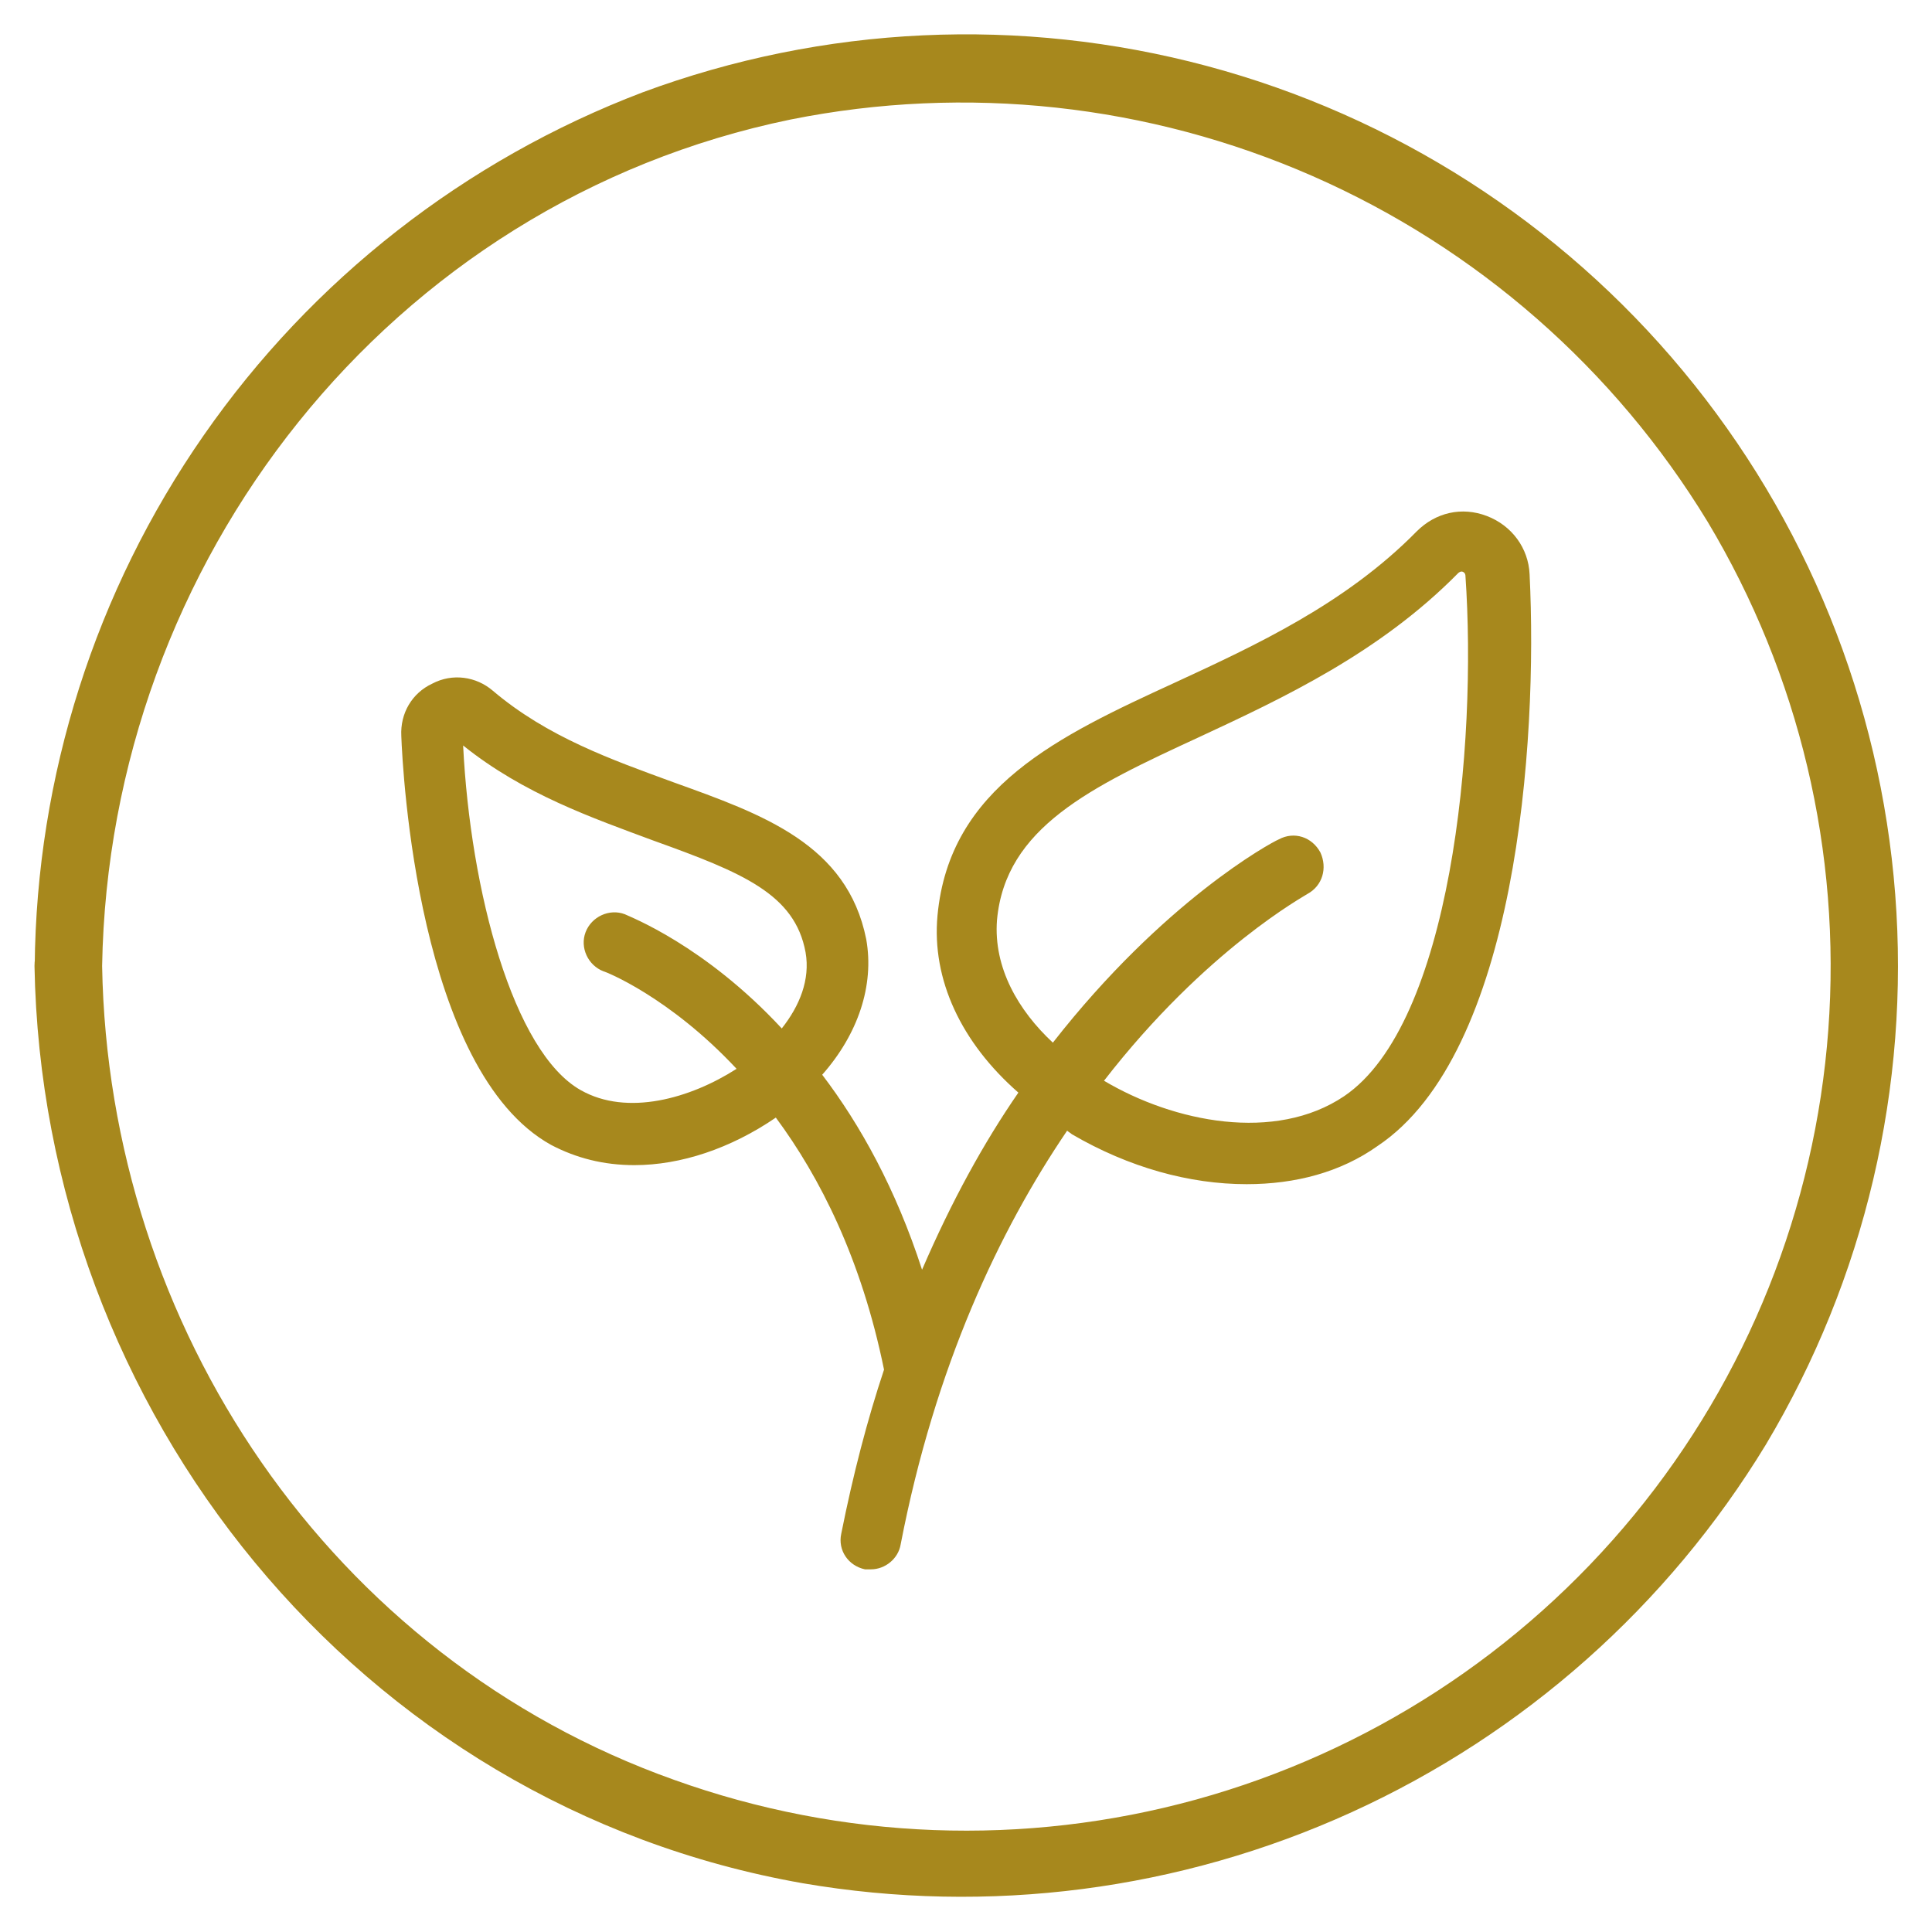 <svg width="28" height="28" viewBox="0 0 28 28" fill="none" xmlns="http://www.w3.org/2000/svg">
<g clip-path="url(#clip0_2644_11127)">
<path d="M1.48 14C1.571 19.232 4.785 24.021 9.773 25.796C12.204 26.668 14.846 26.767 17.337 26.08C19.827 25.392 22.044 23.952 23.684 21.955C25.324 19.959 26.306 17.505 26.497 14.928C26.688 12.352 26.077 9.779 24.749 7.563C23.4 5.345 21.401 3.595 19.024 2.552C16.646 1.509 14.005 1.222 11.459 1.732C5.638 2.93 1.581 8.139 1.48 14C1.48 14.628 0.503 14.628 0.503 14C0.527 11.248 1.381 8.567 2.953 6.308C4.524 4.049 6.741 2.317 9.314 1.338C11.935 0.367 14.793 0.234 17.494 0.957C20.194 1.68 22.604 3.223 24.39 5.374C26.177 7.524 27.252 10.176 27.467 12.963C27.682 15.75 27.027 18.535 25.593 20.935C24.172 23.273 22.081 25.129 19.591 26.263C17.101 27.397 14.328 27.756 11.632 27.293C5.188 26.16 0.614 20.456 0.5 14C0.494 13.371 1.47 13.371 1.48 14Z" fill="#A7881D"/>
<path d="M22.168 8.322C22.151 7.943 21.91 7.616 21.548 7.478C21.186 7.34 20.807 7.426 20.531 7.702C19.498 8.753 18.188 9.356 17.034 9.89C15.345 10.666 13.76 11.407 13.587 13.268C13.501 14.198 13.932 15.111 14.759 15.835C14.259 16.559 13.794 17.403 13.363 18.402C12.984 17.231 12.467 16.3 11.916 15.576C12.433 14.991 12.674 14.284 12.554 13.612C12.278 12.234 11.055 11.803 9.762 11.338C8.866 11.01 7.936 10.683 7.143 10.011C6.902 9.804 6.557 9.753 6.264 9.908C5.971 10.045 5.799 10.338 5.816 10.666C5.834 11.165 6.058 15.525 7.987 16.593C8.349 16.783 8.746 16.886 9.194 16.886C9.866 16.886 10.589 16.645 11.244 16.197C11.882 17.058 12.485 18.247 12.812 19.85C12.571 20.573 12.364 21.366 12.192 22.228C12.14 22.469 12.295 22.693 12.536 22.744C12.571 22.744 12.588 22.744 12.623 22.744C12.829 22.744 13.019 22.589 13.053 22.383C13.553 19.798 14.483 17.834 15.466 16.386C15.483 16.404 15.517 16.421 15.534 16.438C16.362 16.921 17.24 17.162 18.067 17.162C18.774 17.162 19.429 16.989 19.963 16.61C21.979 15.266 22.289 10.769 22.168 8.322ZM8.418 15.8C7.436 15.249 6.816 12.906 6.712 10.804C7.591 11.51 8.59 11.855 9.469 12.182C10.762 12.647 11.52 12.957 11.675 13.802C11.744 14.198 11.589 14.577 11.33 14.905C10.21 13.698 9.125 13.285 9.056 13.25C8.832 13.164 8.573 13.285 8.487 13.509C8.401 13.733 8.522 13.991 8.746 14.077C8.763 14.077 9.693 14.439 10.675 15.49C10.003 15.921 9.09 16.18 8.418 15.8ZM19.48 15.887C18.481 16.559 17.016 16.266 16 15.663C17.482 13.75 18.929 12.975 18.946 12.957C19.17 12.837 19.239 12.578 19.136 12.354C19.015 12.13 18.757 12.044 18.533 12.165C18.412 12.216 16.861 13.061 15.259 15.111C14.759 14.646 14.397 14.026 14.449 13.336C14.57 11.992 15.81 11.407 17.378 10.683C18.602 10.114 19.997 9.46 21.134 8.305C21.134 8.305 21.169 8.271 21.203 8.288C21.238 8.305 21.238 8.34 21.238 8.34C21.41 10.804 21.031 14.836 19.48 15.887Z" fill="#A7881D"/>
</g>
<defs>
<clipPath id="clip0_2644_11127">
<rect width="28" height="28" fill="white"/>
</clipPath>
</defs>
</svg>
